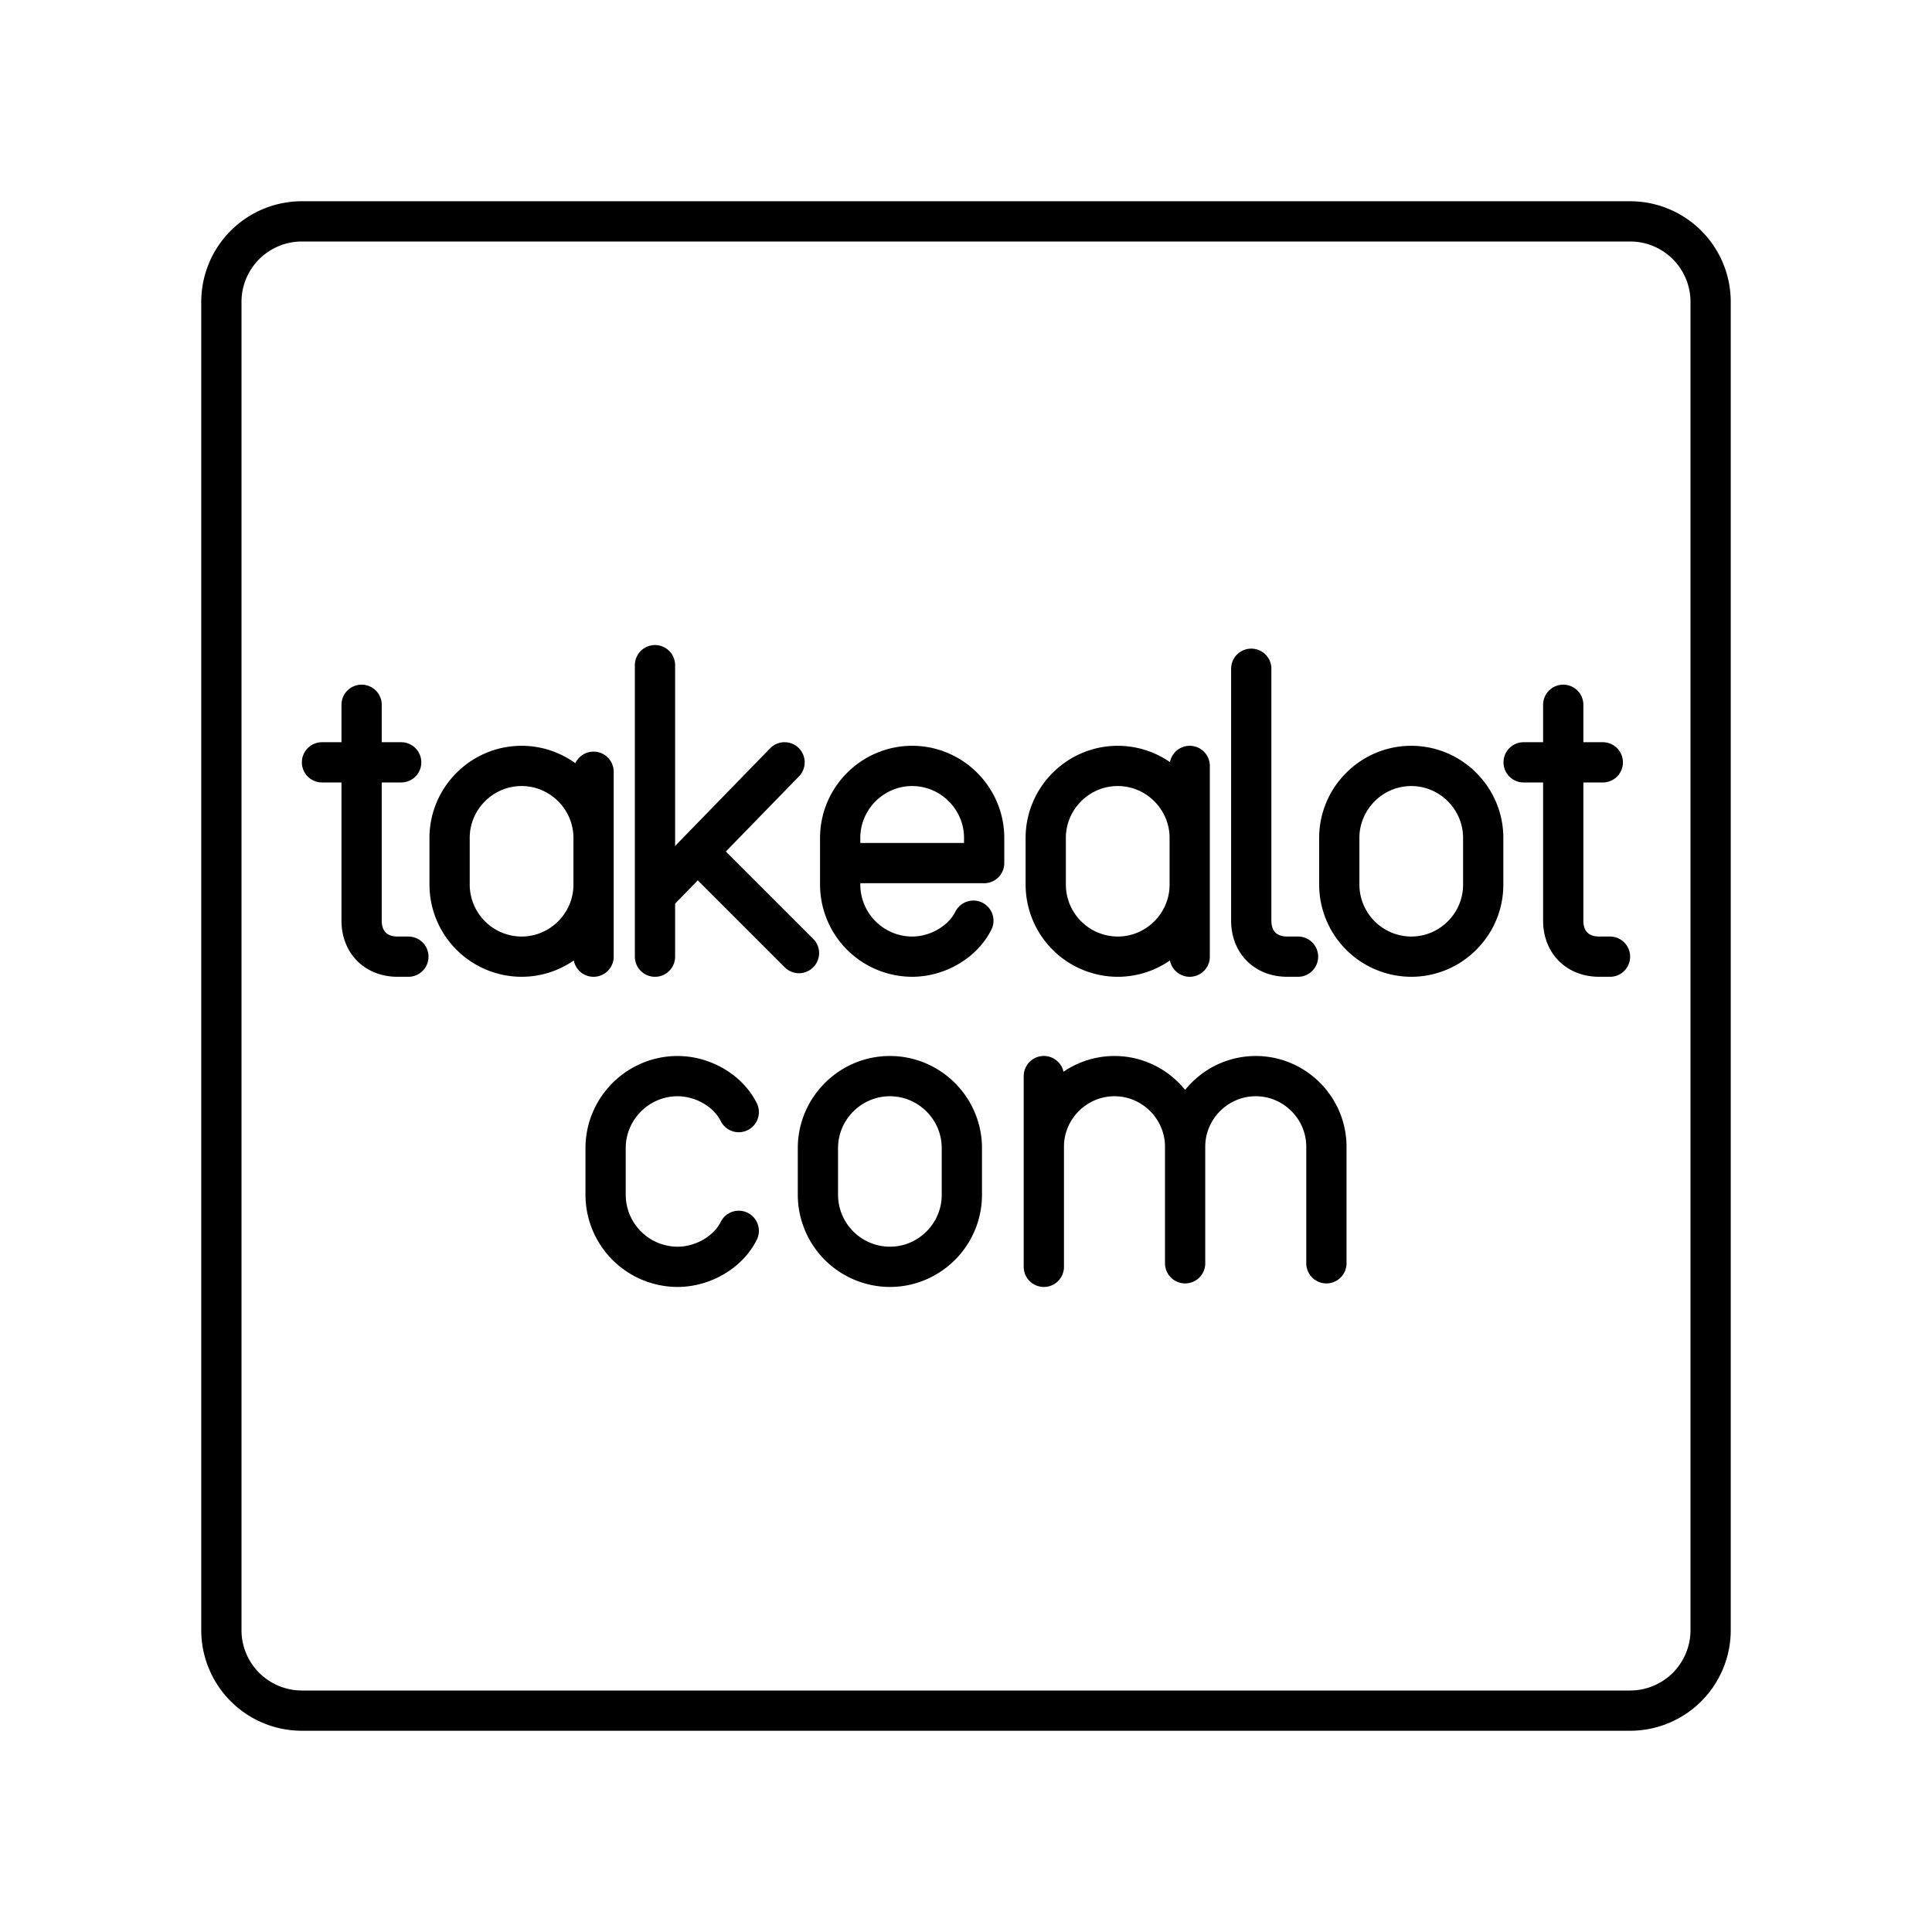 <?xml version="1.0" encoding="utf-8"?>
<!-- Generator: www.svgicons.com -->
<svg xmlns="http://www.w3.org/2000/svg" width="800" height="800" viewBox="0 0 48 48">
<path fill="none" stroke="currentColor" stroke-linecap="round" stroke-linejoin="round" d="M40.5 5.5h-33a2 2 0 0 0-2 2v33a2 2 0 0 0 2 2h33a2 2 0 0 0 2-2v-33a2 2 0 0 0-2-2"/><path fill="none" stroke="currentColor" stroke-linecap="round" stroke-linejoin="round" d="M22.109 31.474a1.793 1.793 0 0 1-1.788-1.788v-1.162c0-.984.805-1.788 1.788-1.788h0c.984 0 1.788.804 1.788 1.788v1.162c0 .984-.805 1.788-1.788 1.788m3.825-2.984c0-.965.79-1.754 1.755-1.754h0c.965 0 1.755.79 1.755 1.755v2.895m-3.51-4.651v4.739m3.51-2.984c0-.965.79-1.754 1.755-1.754h0c.965 0 1.755.79 1.755 1.755v2.895m-14.6-.806c-.268.536-.894.894-1.52.894h0a1.793 1.793 0 0 1-1.788-1.788v-1.162c0-.984.805-1.788 1.788-1.788h0c.626 0 1.252.357 1.52.894m-2.081-11.104v7.242m0-1.52l3.219-3.308m-2.146 2.235l2.504 2.504m11.237-7.064v6.259c0 .536.357.894.894.894h.268M8.984 17.51v5.364c0 .536.357.894.894.894h.268M8 18.94h1.967m4.78 3.04c0 .983-.805 1.788-1.788 1.788h0a1.793 1.793 0 0 1-1.789-1.788v-1.162c0-.984.805-1.789 1.789-1.789h0c.983 0 1.788.805 1.788 1.789m0 2.95v-4.594m9.436 3.7c-.269.536-.895.894-1.52.894h0a1.793 1.793 0 0 1-1.789-1.788v-1.162c0-.984.805-1.789 1.789-1.789h0c.983 0 1.788.805 1.788 1.789v.625h-3.577m8.684.537c0 .983-.805 1.788-1.788 1.788h0a1.793 1.793 0 0 1-1.789-1.788v-1.162c0-.984.805-1.789 1.789-1.789h0c.983 0 1.788.805 1.788 1.789m0 2.95v-4.739m5.504 4.739a1.793 1.793 0 0 1-1.788-1.788v-1.162c0-.984.805-1.789 1.788-1.789h0c.984 0 1.788.805 1.788 1.789v1.162c0 .983-.804 1.788-1.788 1.788m3.776-6.258v5.364c0 .536.357.894.894.894H40m-2.146-4.828h1.967"/>
</svg>